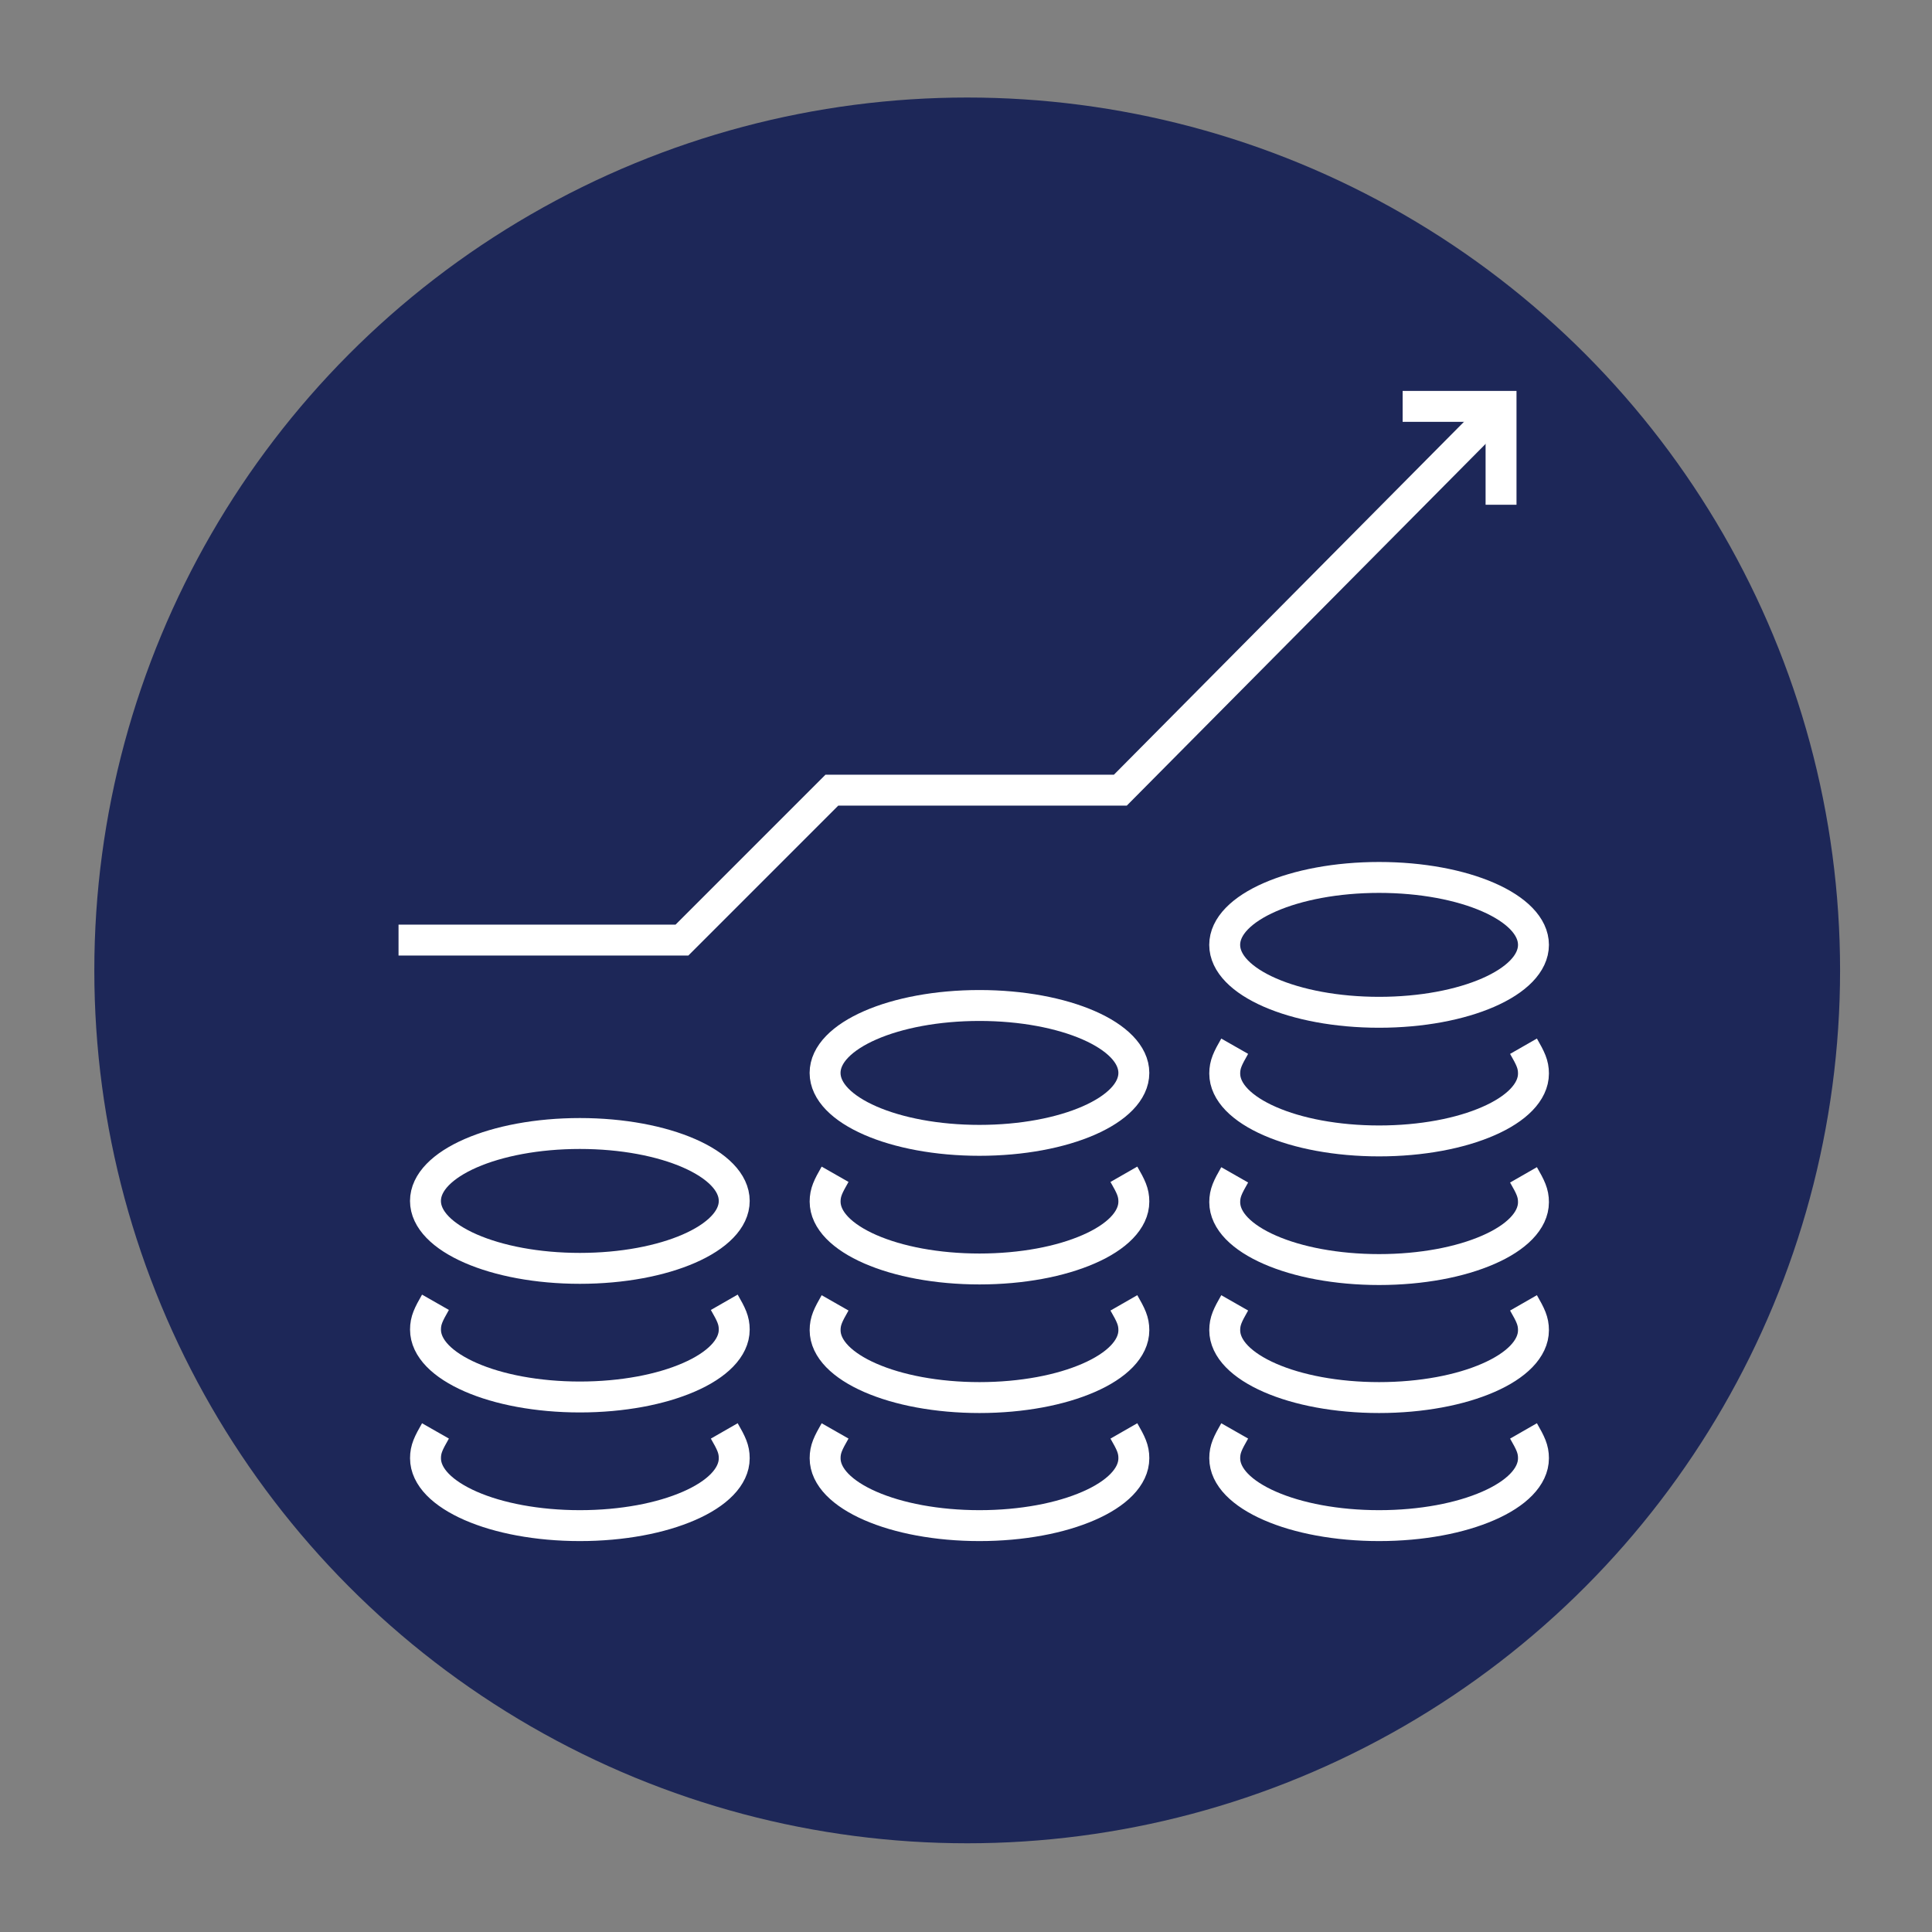 <?xml version="1.0" encoding="UTF-8"?>
<svg id="Layer_1" data-name="Layer 1" xmlns="http://www.w3.org/2000/svg" viewBox="0 0 500 500">
  <rect x="0" y="0" width="500" height="500" fill="#808080" stroke="none"/>
  <defs>
    <style>
      .cls-1 {
        fill: none;
        stroke: #fff;
        stroke-miterlimit: 10;
        stroke-width: 8px;
      }

      .cls-2 {
        fill: #1d2758;
      }
    </style>
  </defs>
  <circle class="cls-2" cx="250.31" cy="251.14" r="225.9"/>
  <g>
    <path class="cls-1" d="M290.86,337.18c1.8,3.14,2.58,4.66,2.58,7.07s-1.12,4.7-3.14,6.79c-2.02,2.09-4.95,3.97-8.56,5.54-3.62,1.58-7.92,2.86-12.7,3.74-4.78.88-10.04,1.37-15.55,1.37s-10.77-.49-15.55-1.37c-4.78-.88-9.08-2.16-12.7-3.74-3.62-1.58-6.54-3.46-8.56-5.54-2.02-2.09-3.14-4.38-3.14-6.79s.79-3.93,2.58-7.07"/>
    <path class="cls-1" d="M187.44,370.32c1.8,3.14,2.58,4.66,2.58,7.07s-1.12,4.7-3.14,6.79c-2.02,2.09-4.95,3.97-8.56,5.54-3.62,1.58-7.92,2.86-12.7,3.74-4.78.88-10.04,1.37-15.55,1.37s-10.77-.49-15.55-1.37c-4.78-.88-9.09-2.16-12.7-3.74-3.61-1.58-6.54-3.46-8.56-5.54-2.02-2.09-3.14-4.38-3.14-6.79s.79-3.93,2.58-7.07"/>
    <path class="cls-1" d="M290.86,370.32c1.8,3.14,2.58,4.66,2.58,7.07s-1.12,4.7-3.14,6.79c-2.02,2.09-4.95,3.97-8.56,5.54-3.62,1.58-7.92,2.86-12.7,3.74-4.78.88-10.04,1.37-15.55,1.37s-10.77-.49-15.55-1.37c-4.78-.88-9.08-2.16-12.7-3.74-3.62-1.58-6.54-3.46-8.56-5.54-2.02-2.09-3.14-4.38-3.14-6.79s.79-3.93,2.58-7.07"/>
    <path class="cls-1" d="M394.28,337.18c1.8,3.14,2.58,4.66,2.58,7.07s-1.12,4.7-3.14,6.79c-2.02,2.09-4.95,3.97-8.56,5.54-3.61,1.58-7.92,2.86-12.7,3.74-4.78.88-10.04,1.37-15.55,1.37s-10.77-.49-15.55-1.37c-4.78-.88-9.09-2.16-12.7-3.74-3.62-1.58-6.54-3.46-8.56-5.54-2.02-2.09-3.14-4.38-3.14-6.79s.79-3.93,2.58-7.07"/>
    <path class="cls-1" d="M394.28,304.05c1.8,3.14,2.58,4.66,2.58,7.07s-1.12,4.7-3.14,6.79c-2.02,2.09-4.95,3.97-8.56,5.54-3.61,1.58-7.92,2.86-12.7,3.74-4.78.88-10.04,1.37-15.55,1.37s-10.77-.49-15.55-1.37c-4.78-.88-9.09-2.16-12.7-3.74-3.62-1.58-6.54-3.46-8.56-5.54-2.02-2.09-3.14-4.38-3.14-6.79s.79-3.93,2.58-7.07"/>
    <path class="cls-1" d="M293.44,277.67c0,9.64-17.89,17.45-39.96,17.45s-39.95-7.81-39.95-17.45,17.89-17.45,39.95-17.45,39.96,7.81,39.96,17.45Z"/>
    <path class="cls-1" d="M290.86,303.9c1.8,3.14,2.58,4.66,2.58,7.07s-1.12,4.7-3.14,6.79c-2.02,2.09-4.95,3.97-8.56,5.54-3.62,1.58-7.92,2.86-12.7,3.74-4.78.88-10.04,1.37-15.55,1.37s-10.77-.49-15.55-1.37c-4.78-.88-9.08-2.16-12.7-3.74-3.62-1.58-6.54-3.46-8.56-5.54-2.02-2.09-3.14-4.38-3.14-6.79s.79-3.93,2.58-7.07"/>
    <path class="cls-1" d="M190.02,310.8c0,9.64-17.89,17.45-39.95,17.45s-39.96-7.81-39.96-17.45,17.89-17.45,39.96-17.45,39.95,7.81,39.95,17.45Z"/>
    <path class="cls-1" d="M187.44,337.03c1.8,3.14,2.58,4.66,2.58,7.07s-1.12,4.7-3.14,6.79c-2.02,2.09-4.95,3.97-8.56,5.54-3.62,1.58-7.92,2.86-12.7,3.74-4.78.88-10.04,1.37-15.55,1.37s-10.77-.49-15.55-1.37c-4.78-.88-9.09-2.16-12.7-3.74-3.61-1.58-6.54-3.46-8.56-5.54-2.02-2.09-3.14-4.38-3.14-6.79s.79-3.93,2.58-7.07"/>
    <path class="cls-1" d="M396.86,244.53c0,9.64-17.89,17.45-39.95,17.45s-39.96-7.81-39.96-17.45,17.89-17.45,39.96-17.45,39.95,7.81,39.95,17.45Z"/>
    <path class="cls-1" d="M394.28,270.76c1.8,3.14,2.58,4.66,2.58,7.07s-1.12,4.7-3.14,6.79c-2.02,2.09-4.95,3.97-8.56,5.54-3.61,1.58-7.92,2.86-12.7,3.74-4.78.88-10.04,1.37-15.55,1.37s-10.77-.49-15.55-1.37c-4.78-.88-9.09-2.16-12.7-3.74-3.62-1.58-6.54-3.46-8.56-5.54-2.02-2.09-3.14-4.38-3.14-6.79s.79-3.93,2.58-7.07"/>
    <path class="cls-1" d="M394.28,370.32c1.8,3.14,2.58,4.66,2.58,7.07s-1.12,4.7-3.14,6.79c-2.02,2.09-4.95,3.97-8.56,5.54-3.61,1.58-7.92,2.86-12.7,3.74-4.78.88-10.04,1.37-15.55,1.37s-10.77-.49-15.55-1.37c-4.78-.88-9.09-2.16-12.7-3.74-3.62-1.58-6.54-3.46-8.56-5.54-2.02-2.09-3.14-4.38-3.14-6.79s.79-3.93,2.58-7.07"/>
    <g>
      <polyline class="cls-1" points="103.14 243.29 176.49 243.29 215.29 204.49 289.95 204.49 388.47 105.17"/>
      <polyline class="cls-1" points="363 105.17 388.47 105.17 388.47 130.63"/>
    </g>
  </g>
</svg>